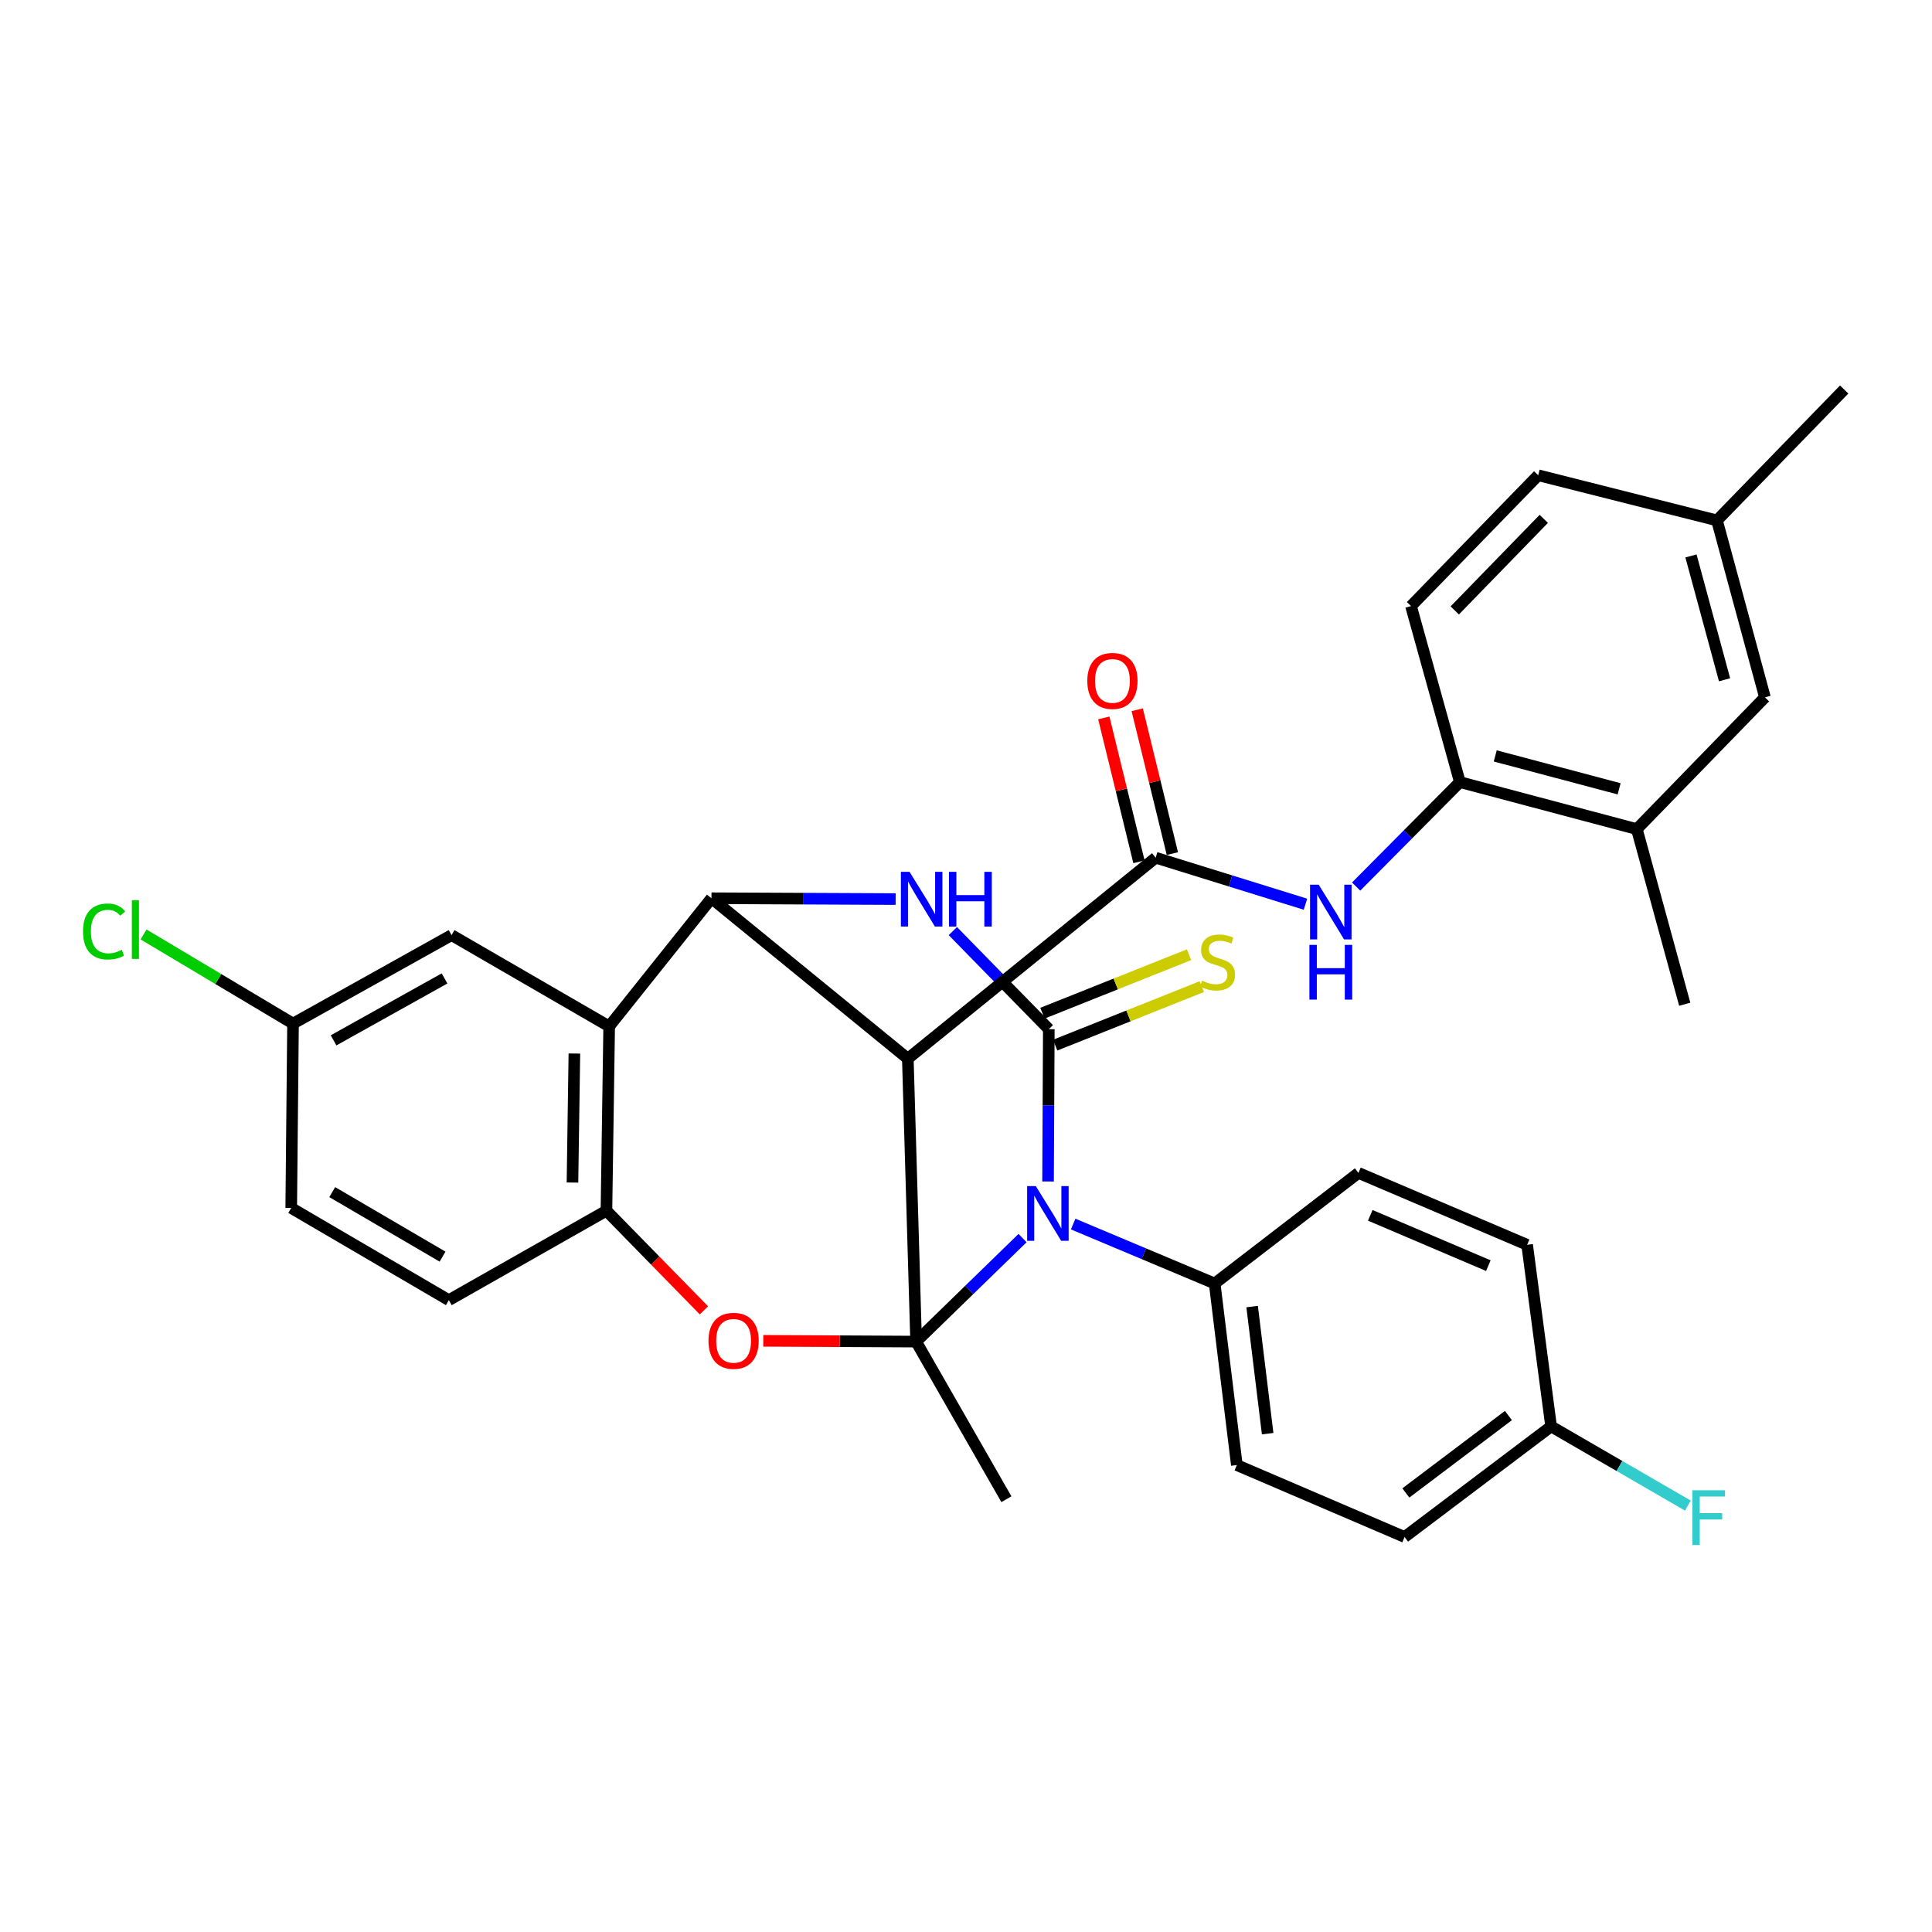 <?xml version='1.0' encoding='iso-8859-1'?>
<svg version='1.1' baseProfile='full'
              xmlns='http://www.w3.org/2000/svg'
                      xmlns:rdkit='http://www.rdkit.org/xml'
                      xmlns:xlink='http://www.w3.org/1999/xlink'
                  xml:space='preserve'
width='1000px' height='1000px' viewBox='0 0 1000 1000'>
<!-- END OF HEADER -->
<rect style='opacity:1.0;fill:#FFFFFF;stroke:none' width='1000' height='1000' x='0' y='0'> </rect>
<path class='bond-0' d='M 474.18,694.411 L 501.725,667.621' style='fill:none;fill-rule:evenodd;stroke:#000000;stroke-width:6px;stroke-linecap:butt;stroke-linejoin:miter;stroke-opacity:1' />
<path class='bond-0' d='M 501.725,667.621 L 529.27,640.831' style='fill:none;fill-rule:evenodd;stroke:#0000FF;stroke-width:6px;stroke-linecap:butt;stroke-linejoin:miter;stroke-opacity:1' />
<path class='bond-2' d='M 474.18,694.411 L 469.888,547.958' style='fill:none;fill-rule:evenodd;stroke:#000000;stroke-width:6px;stroke-linecap:butt;stroke-linejoin:miter;stroke-opacity:1' />
<path class='bond-5' d='M 474.18,694.411 L 434.625,694.208' style='fill:none;fill-rule:evenodd;stroke:#000000;stroke-width:6px;stroke-linecap:butt;stroke-linejoin:miter;stroke-opacity:1' />
<path class='bond-5' d='M 434.625,694.208 L 395.071,694.005' style='fill:none;fill-rule:evenodd;stroke:#FF0000;stroke-width:6px;stroke-linecap:butt;stroke-linejoin:miter;stroke-opacity:1' />
<path class='bond-19' d='M 474.18,694.411 L 520.911,775.988' style='fill:none;fill-rule:evenodd;stroke:#000000;stroke-width:6px;stroke-linecap:butt;stroke-linejoin:miter;stroke-opacity:1' />
<path class='bond-1' d='M 542.471,611.527 L 542.667,572.114' style='fill:none;fill-rule:evenodd;stroke:#0000FF;stroke-width:6px;stroke-linecap:butt;stroke-linejoin:miter;stroke-opacity:1' />
<path class='bond-1' d='M 542.667,572.114 L 542.863,532.701' style='fill:none;fill-rule:evenodd;stroke:#000000;stroke-width:6px;stroke-linecap:butt;stroke-linejoin:miter;stroke-opacity:1' />
<path class='bond-10' d='M 555.469,633.568 L 592.09,648.954' style='fill:none;fill-rule:evenodd;stroke:#0000FF;stroke-width:6px;stroke-linecap:butt;stroke-linejoin:miter;stroke-opacity:1' />
<path class='bond-10' d='M 592.09,648.954 L 628.712,664.341' style='fill:none;fill-rule:evenodd;stroke:#000000;stroke-width:6px;stroke-linecap:butt;stroke-linejoin:miter;stroke-opacity:1' />
<path class='bond-12' d='M 546.162,540.966 L 584.103,525.824' style='fill:none;fill-rule:evenodd;stroke:#000000;stroke-width:6px;stroke-linecap:butt;stroke-linejoin:miter;stroke-opacity:1' />
<path class='bond-12' d='M 584.103,525.824 L 622.044,510.682' style='fill:none;fill-rule:evenodd;stroke:#CCCC00;stroke-width:6px;stroke-linecap:butt;stroke-linejoin:miter;stroke-opacity:1' />
<path class='bond-12' d='M 539.564,524.435 L 577.505,509.293' style='fill:none;fill-rule:evenodd;stroke:#000000;stroke-width:6px;stroke-linecap:butt;stroke-linejoin:miter;stroke-opacity:1' />
<path class='bond-12' d='M 577.505,509.293 L 615.446,494.151' style='fill:none;fill-rule:evenodd;stroke:#CCCC00;stroke-width:6px;stroke-linecap:butt;stroke-linejoin:miter;stroke-opacity:1' />
<path class='bond-34' d='M 542.863,532.701 L 518.028,507.318' style='fill:none;fill-rule:evenodd;stroke:#000000;stroke-width:6px;stroke-linecap:butt;stroke-linejoin:miter;stroke-opacity:1' />
<path class='bond-34' d='M 518.028,507.318 L 493.194,481.935' style='fill:none;fill-rule:evenodd;stroke:#0000FF;stroke-width:6px;stroke-linecap:butt;stroke-linejoin:miter;stroke-opacity:1' />
<path class='bond-3' d='M 469.888,547.958 L 368.258,464.927' style='fill:none;fill-rule:evenodd;stroke:#000000;stroke-width:6px;stroke-linecap:butt;stroke-linejoin:miter;stroke-opacity:1' />
<path class='bond-6' d='M 469.888,547.958 L 598.177,443.945' style='fill:none;fill-rule:evenodd;stroke:#000000;stroke-width:6px;stroke-linecap:butt;stroke-linejoin:miter;stroke-opacity:1' />
<path class='bond-4' d='M 368.258,464.927 L 415.918,465.144' style='fill:none;fill-rule:evenodd;stroke:#000000;stroke-width:6px;stroke-linecap:butt;stroke-linejoin:miter;stroke-opacity:1' />
<path class='bond-4' d='M 415.918,465.144 L 463.578,465.36' style='fill:none;fill-rule:evenodd;stroke:#0000FF;stroke-width:6px;stroke-linecap:butt;stroke-linejoin:miter;stroke-opacity:1' />
<path class='bond-33' d='M 368.258,464.927 L 315.307,531.257' style='fill:none;fill-rule:evenodd;stroke:#000000;stroke-width:6px;stroke-linecap:butt;stroke-linejoin:miter;stroke-opacity:1' />
<path class='bond-8' d='M 364.356,678.235 L 339.125,652.446' style='fill:none;fill-rule:evenodd;stroke:#FF0000;stroke-width:6px;stroke-linecap:butt;stroke-linejoin:miter;stroke-opacity:1' />
<path class='bond-8' d='M 339.125,652.446 L 313.893,626.658' style='fill:none;fill-rule:evenodd;stroke:#000000;stroke-width:6px;stroke-linecap:butt;stroke-linejoin:miter;stroke-opacity:1' />
<path class='bond-9' d='M 598.177,443.945 L 636.943,455.98' style='fill:none;fill-rule:evenodd;stroke:#000000;stroke-width:6px;stroke-linecap:butt;stroke-linejoin:miter;stroke-opacity:1' />
<path class='bond-9' d='M 636.943,455.98 L 675.709,468.015' style='fill:none;fill-rule:evenodd;stroke:#0000FF;stroke-width:6px;stroke-linecap:butt;stroke-linejoin:miter;stroke-opacity:1' />
<path class='bond-15' d='M 606.822,441.832 L 597.721,404.598' style='fill:none;fill-rule:evenodd;stroke:#000000;stroke-width:6px;stroke-linecap:butt;stroke-linejoin:miter;stroke-opacity:1' />
<path class='bond-15' d='M 597.721,404.598 L 588.619,367.365' style='fill:none;fill-rule:evenodd;stroke:#FF0000;stroke-width:6px;stroke-linecap:butt;stroke-linejoin:miter;stroke-opacity:1' />
<path class='bond-15' d='M 589.532,446.058 L 580.431,408.824' style='fill:none;fill-rule:evenodd;stroke:#000000;stroke-width:6px;stroke-linecap:butt;stroke-linejoin:miter;stroke-opacity:1' />
<path class='bond-15' d='M 580.431,408.824 L 571.33,371.591' style='fill:none;fill-rule:evenodd;stroke:#FF0000;stroke-width:6px;stroke-linecap:butt;stroke-linejoin:miter;stroke-opacity:1' />
<path class='bond-7' d='M 315.307,531.257 L 313.893,626.658' style='fill:none;fill-rule:evenodd;stroke:#000000;stroke-width:6px;stroke-linecap:butt;stroke-linejoin:miter;stroke-opacity:1' />
<path class='bond-7' d='M 297.298,545.303 L 296.309,612.084' style='fill:none;fill-rule:evenodd;stroke:#000000;stroke-width:6px;stroke-linecap:butt;stroke-linejoin:miter;stroke-opacity:1' />
<path class='bond-14' d='M 315.307,531.257 L 233.73,484.021' style='fill:none;fill-rule:evenodd;stroke:#000000;stroke-width:6px;stroke-linecap:butt;stroke-linejoin:miter;stroke-opacity:1' />
<path class='bond-17' d='M 313.893,626.658 L 232.316,672.954' style='fill:none;fill-rule:evenodd;stroke:#000000;stroke-width:6px;stroke-linecap:butt;stroke-linejoin:miter;stroke-opacity:1' />
<path class='bond-11' d='M 701.932,458.883 L 728.779,431.845' style='fill:none;fill-rule:evenodd;stroke:#0000FF;stroke-width:6px;stroke-linecap:butt;stroke-linejoin:miter;stroke-opacity:1' />
<path class='bond-11' d='M 728.779,431.845 L 755.626,404.807' style='fill:none;fill-rule:evenodd;stroke:#000000;stroke-width:6px;stroke-linecap:butt;stroke-linejoin:miter;stroke-opacity:1' />
<path class='bond-20' d='M 628.712,664.341 L 640.192,758.318' style='fill:none;fill-rule:evenodd;stroke:#000000;stroke-width:6px;stroke-linecap:butt;stroke-linejoin:miter;stroke-opacity:1' />
<path class='bond-20' d='M 648.101,676.28 L 656.137,742.063' style='fill:none;fill-rule:evenodd;stroke:#000000;stroke-width:6px;stroke-linecap:butt;stroke-linejoin:miter;stroke-opacity:1' />
<path class='bond-21' d='M 628.712,664.341 L 703.13,607.099' style='fill:none;fill-rule:evenodd;stroke:#000000;stroke-width:6px;stroke-linecap:butt;stroke-linejoin:miter;stroke-opacity:1' />
<path class='bond-13' d='M 755.626,404.807 L 847.22,429.142' style='fill:none;fill-rule:evenodd;stroke:#000000;stroke-width:6px;stroke-linecap:butt;stroke-linejoin:miter;stroke-opacity:1' />
<path class='bond-13' d='M 773.935,391.256 L 838.051,408.29' style='fill:none;fill-rule:evenodd;stroke:#000000;stroke-width:6px;stroke-linecap:butt;stroke-linejoin:miter;stroke-opacity:1' />
<path class='bond-18' d='M 755.626,404.807 L 730.342,313.708' style='fill:none;fill-rule:evenodd;stroke:#000000;stroke-width:6px;stroke-linecap:butt;stroke-linejoin:miter;stroke-opacity:1' />
<path class='bond-16' d='M 847.22,429.142 L 913.529,360.934' style='fill:none;fill-rule:evenodd;stroke:#000000;stroke-width:6px;stroke-linecap:butt;stroke-linejoin:miter;stroke-opacity:1' />
<path class='bond-31' d='M 847.22,429.142 L 872.019,519.787' style='fill:none;fill-rule:evenodd;stroke:#000000;stroke-width:6px;stroke-linecap:butt;stroke-linejoin:miter;stroke-opacity:1' />
<path class='bond-36' d='M 233.73,484.021 L 151.669,529.813' style='fill:none;fill-rule:evenodd;stroke:#000000;stroke-width:6px;stroke-linecap:butt;stroke-linejoin:miter;stroke-opacity:1' />
<path class='bond-36' d='M 230.094,506.433 L 172.651,538.487' style='fill:none;fill-rule:evenodd;stroke:#000000;stroke-width:6px;stroke-linecap:butt;stroke-linejoin:miter;stroke-opacity:1' />
<path class='bond-37' d='M 913.529,360.934 L 888.7,269.36' style='fill:none;fill-rule:evenodd;stroke:#000000;stroke-width:6px;stroke-linecap:butt;stroke-linejoin:miter;stroke-opacity:1' />
<path class='bond-37' d='M 892.627,351.855 L 875.246,287.754' style='fill:none;fill-rule:evenodd;stroke:#000000;stroke-width:6px;stroke-linecap:butt;stroke-linejoin:miter;stroke-opacity:1' />
<path class='bond-25' d='M 232.316,672.954 L 150.739,625.244' style='fill:none;fill-rule:evenodd;stroke:#000000;stroke-width:6px;stroke-linecap:butt;stroke-linejoin:miter;stroke-opacity:1' />
<path class='bond-25' d='M 229.065,650.433 L 171.961,617.036' style='fill:none;fill-rule:evenodd;stroke:#000000;stroke-width:6px;stroke-linecap:butt;stroke-linejoin:miter;stroke-opacity:1' />
<path class='bond-26' d='M 730.342,313.708 L 796.177,245.994' style='fill:none;fill-rule:evenodd;stroke:#000000;stroke-width:6px;stroke-linecap:butt;stroke-linejoin:miter;stroke-opacity:1' />
<path class='bond-26' d='M 752.979,315.958 L 799.063,268.558' style='fill:none;fill-rule:evenodd;stroke:#000000;stroke-width:6px;stroke-linecap:butt;stroke-linejoin:miter;stroke-opacity:1' />
<path class='bond-27' d='M 640.192,758.318 L 727.01,795.547' style='fill:none;fill-rule:evenodd;stroke:#000000;stroke-width:6px;stroke-linecap:butt;stroke-linejoin:miter;stroke-opacity:1' />
<path class='bond-28' d='M 703.13,607.099 L 790.442,644.308' style='fill:none;fill-rule:evenodd;stroke:#000000;stroke-width:6px;stroke-linecap:butt;stroke-linejoin:miter;stroke-opacity:1' />
<path class='bond-28' d='M 709.249,629.054 L 770.367,655.1' style='fill:none;fill-rule:evenodd;stroke:#000000;stroke-width:6px;stroke-linecap:butt;stroke-linejoin:miter;stroke-opacity:1' />
<path class='bond-22' d='M 151.669,529.813 L 150.739,625.244' style='fill:none;fill-rule:evenodd;stroke:#000000;stroke-width:6px;stroke-linecap:butt;stroke-linejoin:miter;stroke-opacity:1' />
<path class='bond-29' d='M 151.669,529.813 L 112.987,506.74' style='fill:none;fill-rule:evenodd;stroke:#000000;stroke-width:6px;stroke-linecap:butt;stroke-linejoin:miter;stroke-opacity:1' />
<path class='bond-29' d='M 112.987,506.74 L 74.306,483.668' style='fill:none;fill-rule:evenodd;stroke:#00CC00;stroke-width:6px;stroke-linecap:butt;stroke-linejoin:miter;stroke-opacity:1' />
<path class='bond-23' d='M 888.7,269.36 L 796.177,245.994' style='fill:none;fill-rule:evenodd;stroke:#000000;stroke-width:6px;stroke-linecap:butt;stroke-linejoin:miter;stroke-opacity:1' />
<path class='bond-32' d='M 888.7,269.36 L 954.545,201.606' style='fill:none;fill-rule:evenodd;stroke:#000000;stroke-width:6px;stroke-linecap:butt;stroke-linejoin:miter;stroke-opacity:1' />
<path class='bond-24' d='M 802.852,738.304 L 790.442,644.308' style='fill:none;fill-rule:evenodd;stroke:#000000;stroke-width:6px;stroke-linecap:butt;stroke-linejoin:miter;stroke-opacity:1' />
<path class='bond-30' d='M 802.852,738.304 L 838.242,758.797' style='fill:none;fill-rule:evenodd;stroke:#000000;stroke-width:6px;stroke-linecap:butt;stroke-linejoin:miter;stroke-opacity:1' />
<path class='bond-30' d='M 838.242,758.797 L 873.633,779.29' style='fill:none;fill-rule:evenodd;stroke:#33CCCC;stroke-width:6px;stroke-linecap:butt;stroke-linejoin:miter;stroke-opacity:1' />
<path class='bond-35' d='M 802.852,738.304 L 727.01,795.547' style='fill:none;fill-rule:evenodd;stroke:#000000;stroke-width:6px;stroke-linecap:butt;stroke-linejoin:miter;stroke-opacity:1' />
<path class='bond-35' d='M 780.753,732.684 L 727.664,772.754' style='fill:none;fill-rule:evenodd;stroke:#000000;stroke-width:6px;stroke-linecap:butt;stroke-linejoin:miter;stroke-opacity:1' />
<path  class='atom-1' d='M 536.128 613.912
L 545.408 628.912
Q 546.328 630.392, 547.808 633.072
Q 549.288 635.752, 549.368 635.912
L 549.368 613.912
L 553.128 613.912
L 553.128 642.232
L 549.248 642.232
L 539.288 625.832
Q 538.128 623.912, 536.888 621.712
Q 535.688 619.512, 535.328 618.832
L 535.328 642.232
L 531.648 642.232
L 531.648 613.912
L 536.128 613.912
' fill='#0000FF'/>
<path  class='atom-5' d='M 470.778 451.262
L 480.058 466.262
Q 480.978 467.742, 482.458 470.422
Q 483.938 473.102, 484.018 473.262
L 484.018 451.262
L 487.778 451.262
L 487.778 479.582
L 483.898 479.582
L 473.938 463.182
Q 472.778 461.262, 471.538 459.062
Q 470.338 456.862, 469.978 456.182
L 469.978 479.582
L 466.298 479.582
L 466.298 451.262
L 470.778 451.262
' fill='#0000FF'/>
<path  class='atom-5' d='M 491.178 451.262
L 495.018 451.262
L 495.018 463.302
L 509.498 463.302
L 509.498 451.262
L 513.338 451.262
L 513.338 479.582
L 509.498 479.582
L 509.498 466.502
L 495.018 466.502
L 495.018 479.582
L 491.178 479.582
L 491.178 451.262
' fill='#0000FF'/>
<path  class='atom-6' d='M 366.709 694.007
Q 366.709 687.207, 370.069 683.407
Q 373.429 679.607, 379.709 679.607
Q 385.989 679.607, 389.349 683.407
Q 392.709 687.207, 392.709 694.007
Q 392.709 700.887, 389.309 704.807
Q 385.909 708.687, 379.709 708.687
Q 373.469 708.687, 370.069 704.807
Q 366.709 700.927, 366.709 694.007
M 379.709 705.487
Q 384.029 705.487, 386.349 702.607
Q 388.709 699.687, 388.709 694.007
Q 388.709 688.447, 386.349 685.647
Q 384.029 682.807, 379.709 682.807
Q 375.389 682.807, 373.029 685.607
Q 370.709 688.407, 370.709 694.007
Q 370.709 699.727, 373.029 702.607
Q 375.389 705.487, 379.709 705.487
' fill='#FF0000'/>
<path  class='atom-10' d='M 682.562 457.926
L 691.842 472.926
Q 692.762 474.406, 694.242 477.086
Q 695.722 479.766, 695.802 479.926
L 695.802 457.926
L 699.562 457.926
L 699.562 486.246
L 695.682 486.246
L 685.722 469.846
Q 684.562 467.926, 683.322 465.726
Q 682.122 463.526, 681.762 462.846
L 681.762 486.246
L 678.082 486.246
L 678.082 457.926
L 682.562 457.926
' fill='#0000FF'/>
<path  class='atom-10' d='M 677.742 489.078
L 681.582 489.078
L 681.582 501.118
L 696.062 501.118
L 696.062 489.078
L 699.902 489.078
L 699.902 517.398
L 696.062 517.398
L 696.062 504.318
L 681.582 504.318
L 681.582 517.398
L 677.742 517.398
L 677.742 489.078
' fill='#0000FF'/>
<path  class='atom-13' d='M 622.175 507.575
Q 622.495 507.695, 623.815 508.255
Q 625.135 508.815, 626.575 509.175
Q 628.055 509.495, 629.495 509.495
Q 632.175 509.495, 633.735 508.215
Q 635.295 506.895, 635.295 504.615
Q 635.295 503.055, 634.495 502.095
Q 633.735 501.135, 632.535 500.615
Q 631.335 500.095, 629.335 499.495
Q 626.815 498.735, 625.295 498.015
Q 623.815 497.295, 622.735 495.775
Q 621.695 494.255, 621.695 491.695
Q 621.695 488.135, 624.095 485.935
Q 626.535 483.735, 631.335 483.735
Q 634.615 483.735, 638.335 485.295
L 637.415 488.375
Q 634.015 486.975, 631.455 486.975
Q 628.695 486.975, 627.175 488.135
Q 625.655 489.255, 625.695 491.215
Q 625.695 492.735, 626.455 493.655
Q 627.255 494.575, 628.375 495.095
Q 629.535 495.615, 631.455 496.215
Q 634.015 497.015, 635.535 497.815
Q 637.055 498.615, 638.135 500.255
Q 639.255 501.855, 639.255 504.615
Q 639.255 508.535, 636.615 510.655
Q 634.015 512.735, 629.655 512.735
Q 627.135 512.735, 625.215 512.175
Q 623.335 511.655, 621.095 510.735
L 622.175 507.575
' fill='#CCCC00'/>
<path  class='atom-16' d='M 562.79 352.441
Q 562.79 345.641, 566.15 341.841
Q 569.51 338.041, 575.79 338.041
Q 582.07 338.041, 585.43 341.841
Q 588.79 345.641, 588.79 352.441
Q 588.79 359.321, 585.39 363.241
Q 581.99 367.121, 575.79 367.121
Q 569.55 367.121, 566.15 363.241
Q 562.79 359.361, 562.79 352.441
M 575.79 363.921
Q 580.11 363.921, 582.43 361.041
Q 584.79 358.121, 584.79 352.441
Q 584.79 346.881, 582.43 344.081
Q 580.11 341.241, 575.79 341.241
Q 571.47 341.241, 569.11 344.041
Q 566.79 346.841, 566.79 352.441
Q 566.79 358.161, 569.11 361.041
Q 571.47 363.921, 575.79 363.921
' fill='#FF0000'/>
<path  class='atom-30' d='M 42.971 482.134
Q 42.971 475.094, 46.251 471.414
Q 49.571 467.694, 55.851 467.694
Q 61.691 467.694, 64.811 471.814
L 62.171 473.974
Q 59.891 470.974, 55.851 470.974
Q 51.571 470.974, 49.291 473.854
Q 47.051 476.694, 47.051 482.134
Q 47.051 487.734, 49.371 490.614
Q 51.731 493.494, 56.291 493.494
Q 59.411 493.494, 63.051 491.614
L 64.171 494.614
Q 62.691 495.574, 60.451 496.134
Q 58.211 496.694, 55.731 496.694
Q 49.571 496.694, 46.251 492.934
Q 42.971 489.174, 42.971 482.134
' fill='#00CC00'/>
<path  class='atom-30' d='M 68.251 465.974
L 71.931 465.974
L 71.931 496.334
L 68.251 496.334
L 68.251 465.974
' fill='#00CC00'/>
<path  class='atom-31' d='M 875.989 771.37
L 892.829 771.37
L 892.829 774.61
L 879.789 774.61
L 879.789 783.21
L 891.389 783.21
L 891.389 786.49
L 879.789 786.49
L 879.789 799.69
L 875.989 799.69
L 875.989 771.37
' fill='#33CCCC'/>
</svg>
